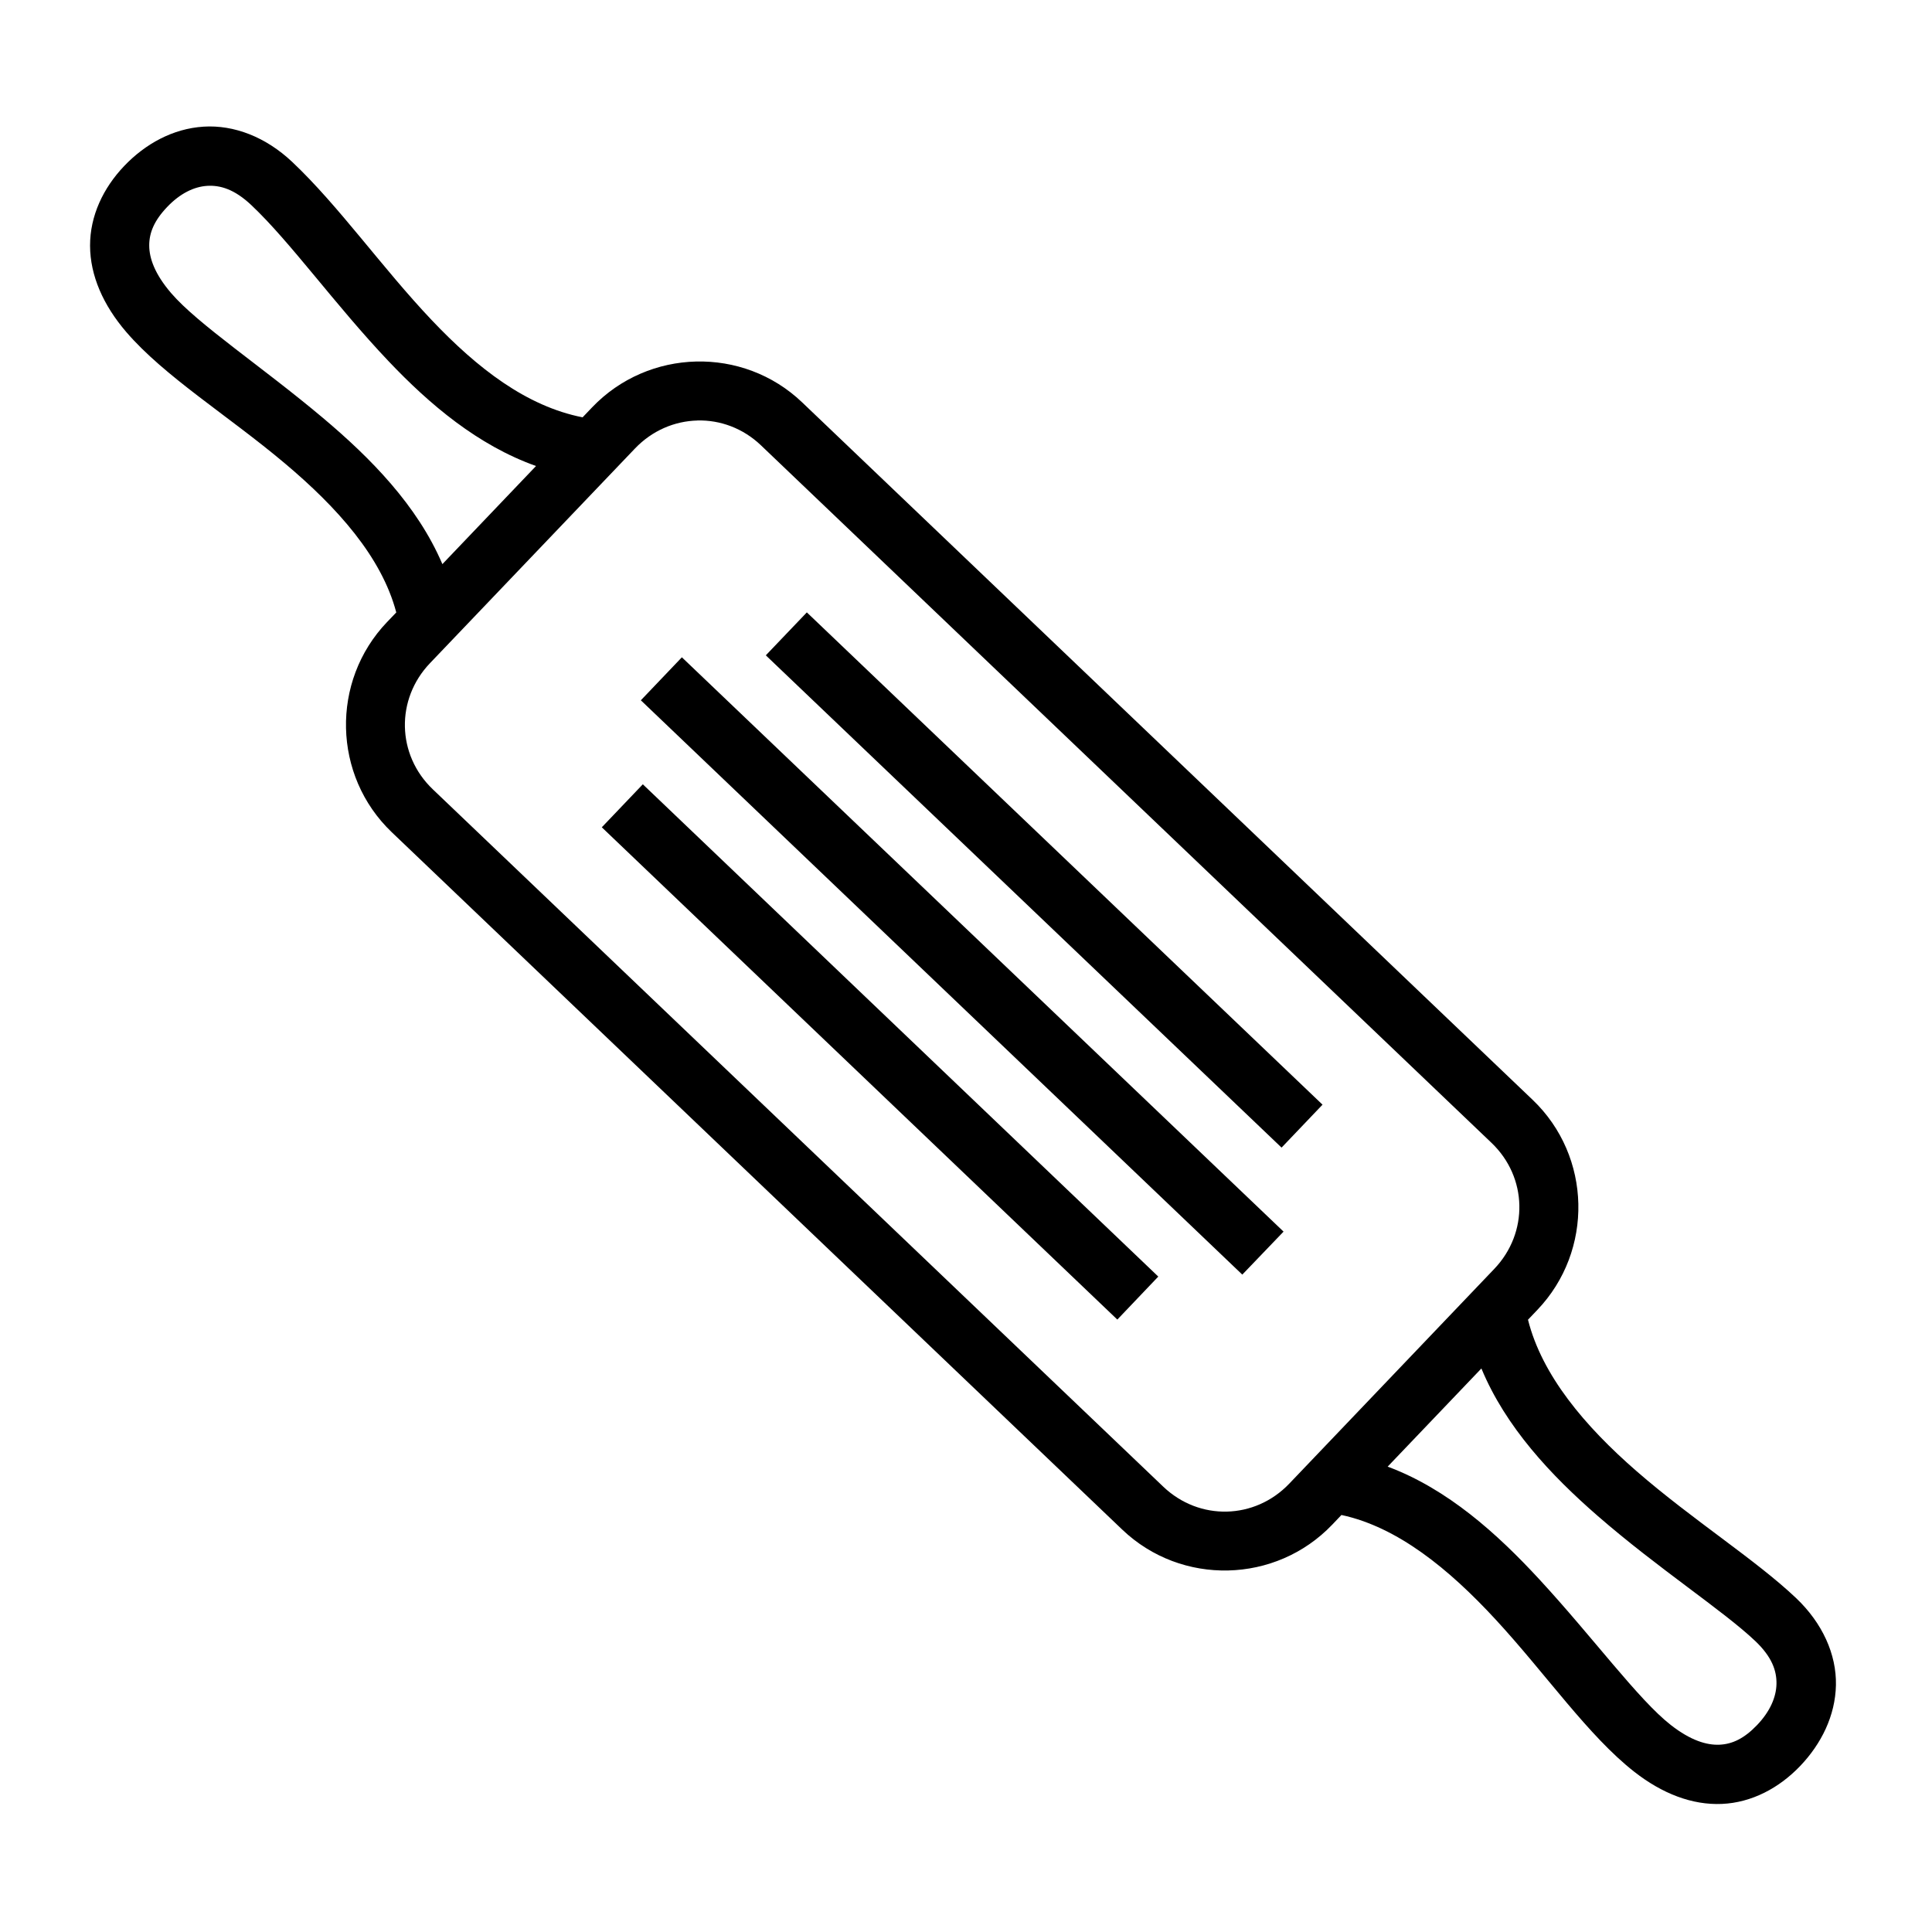 <?xml version="1.0" encoding="UTF-8"?>
<!-- Uploaded to: SVG Repo, www.svgrepo.com, Generator: SVG Repo Mixer Tools -->
<svg fill="#000000" width="800px" height="800px" version="1.1" viewBox="144 144 512 512" xmlns="http://www.w3.org/2000/svg">
 <path d="m197.91 177.57c-8.09 0.516-15.391 4.547-20.988 10.41-5.574 5.84-9.078 13.234-9.055 21.141 0.023 7.906 3.484 15.746 9.578 22.848 10.094 11.762 26.93 22.113 42.02 34.809 13.945 11.73 25.668 24.812 29.551 39.527l-2.461 2.566c-14.965 15.672-14.41 40.707 1.262 55.672l193.59 184.82c15.672 14.965 40.695 14.352 55.656-1.32l2.43-2.555c14.887 3.191 28.48 14.297 40.852 27.691 13.379 14.484 24.578 30.852 36.793 40.391 7.375 5.758 15.285 8.832 23.188 8.488 7.898-0.344 15.164-4.215 20.742-10.055 5.598-5.863 9.312-13.324 9.473-21.449 0.156-8.125-3.559-16.406-10.578-23.062-10.672-10.121-27.402-20.695-42.234-33.594-13.719-11.93-25.094-25.406-28.797-40.16l2.477-2.598c14.965-15.672 14.426-40.707-1.246-55.672l-193.59-184.84c-15.672-14.965-40.707-14.336-55.672 1.34l-2.508 2.629c-14.902-2.938-27.875-12.992-39.992-25.77-13.102-13.816-24.613-30.262-36.961-41.914-7.008-6.613-15.434-9.863-23.523-9.348zm0.984 15.684c3.469-0.207 7.231 0.875 11.73 5.121 10.391 9.805 22.156 26.383 36.316 41.312 10.949 11.543 23.711 22.328 39.113 27.812l-24.816 26c-6.664-15.605-19.078-28.164-31.672-38.762-16.125-13.566-33.125-24.805-40.207-33.055-4.359-5.082-5.801-9.246-5.812-12.621-0.008-3.375 1.309-6.602 4.766-10.223 3.438-3.602 7.109-5.359 10.578-5.582zm129.93 62.176c6.012-0.148 12.07 2.031 16.852 6.598l193.59 184.84c9.562 9.129 9.867 23.832 0.738 33.395l-54.336 56.918c-9.129 9.562-23.832 9.93-33.395 0.801l-193.59-184.82c-9.562-9.129-9.867-23.852-0.738-33.41l54.336-56.902c4.566-4.781 10.531-7.262 16.543-7.41zm28.996 50.859-10.871 11.379 136.68 130.46 10.855-11.379zm-33.117 11.902-10.871 11.395 159.39 152.2 10.934-11.395zm-10.348 33.656-10.871 11.395 136.62 130.46 10.855-11.395zm222.23 154.81c6.43 15.52 18.422 28.297 30.844 39.098 15.98 13.898 33.25 25.09 41.711 33.117 4.465 4.234 5.711 7.91 5.644 11.395-0.07 3.484-1.684 7.269-5.121 10.871-3.457 3.621-6.621 5.082-9.992 5.227-3.375 0.148-7.621-1.105-12.898-5.227-8.57-6.691-20.574-23.156-34.871-38.637-11.172-12.094-24.266-23.902-40.16-29.828z"/>
</svg>